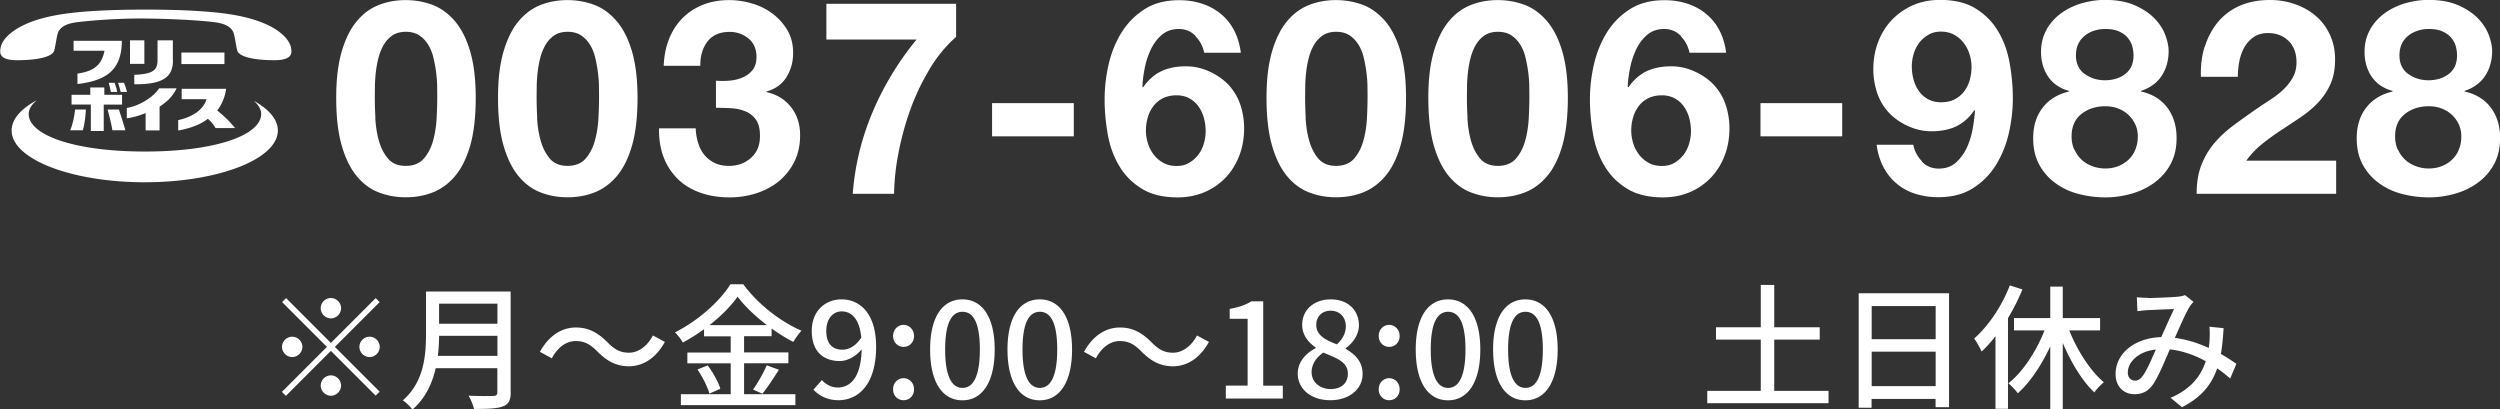 <svg id="_レイヤー_2" xmlns="http://www.w3.org/2000/svg" viewBox="0 0 257.87 42.22"><rect x="0" y="0" width="257.87" height="42.22" fill="#333333" stroke="none"/><defs><style>.cls-1{fill:#fff}</style></defs><g id="_ワイヤー"><path class="cls-1" d="M35.25 5.31c.38-1.3.9-2.34 1.55-3.12S38.21.85 39.08.51s1.79-.5 2.76-.5 1.92.17 2.79.5 1.63.9 2.3 1.68c.66.78 1.19 1.82 1.57 3.12.38 1.3.57 2.9.57 4.8s-.19 3.6-.57 4.91c-.38 1.32-.91 2.37-1.57 3.15-.66.78-1.43 1.34-2.3 1.68s-1.8.5-2.79.5-1.89-.17-2.76-.5-1.63-.9-2.28-1.68-1.17-1.83-1.55-3.15c-.38-1.32-.57-2.95-.57-4.91s.19-3.5.57-4.8zm3.46 6.83c.04.79.15 1.56.35 2.3.2.74.51 1.37.94 1.89.43.52 1.04.78 1.85.78s1.45-.26 1.89-.78c.44-.52.76-1.15.95-1.89.2-.74.31-1.5.35-2.3.04-.79.06-1.47.06-2.03 0-.34 0-.74-.01-1.22 0-.48-.05-.97-.11-1.47-.07-.5-.16-1-.28-1.5-.12-.49-.3-.94-.55-1.33-.24-.39-.55-.71-.92-.95s-.83-.36-1.37-.36-.99.12-1.36.36c-.36.24-.66.56-.9.95-.23.39-.42.84-.55 1.33-.13.49-.22.99-.28 1.5-.06.5-.09.99-.1 1.47 0 .48-.01.88-.01 1.22 0 .56.02 1.24.06 2.03zm13.23-6.83c.38-1.3.9-2.34 1.55-3.12S54.9.85 55.77.51s1.79-.5 2.76-.5 1.92.17 2.79.5 1.63.9 2.3 1.68c.66.78 1.19 1.82 1.57 3.12.38 1.3.57 2.9.57 4.8s-.19 3.6-.57 4.91c-.38 1.32-.91 2.37-1.57 3.15-.66.78-1.43 1.34-2.3 1.68s-1.8.5-2.79.5-1.89-.17-2.76-.5-1.63-.9-2.28-1.68-1.17-1.83-1.55-3.15c-.38-1.32-.57-2.95-.57-4.91s.19-3.5.57-4.8zm3.46 6.83c.04.79.15 1.56.35 2.3.2.74.51 1.37.94 1.89.43.52 1.04.78 1.85.78s1.45-.26 1.89-.78c.44-.52.76-1.15.95-1.89.2-.74.31-1.5.35-2.3.04-.79.06-1.47.06-2.03 0-.34 0-.74-.01-1.22 0-.48-.05-.97-.11-1.47-.07-.5-.16-1-.28-1.5-.12-.49-.3-.94-.55-1.33-.24-.39-.55-.71-.92-.95s-.83-.36-1.37-.36-.99.12-1.36.36c-.36.24-.66.56-.9.95-.23.39-.42.84-.55 1.33-.13.49-.22.99-.28 1.5-.06.5-.09.99-.1 1.47 0 .48-.01.88-.01 1.22 0 .56.02 1.24.06 2.03zm19.82-3.82c.49-.04.94-.14 1.36-.32.42-.18.76-.43 1.04-.77.27-.34.41-.78.41-1.34 0-.84-.28-1.48-.84-1.93-.56-.45-1.2-.67-1.93-.67-1.01 0-1.77.33-2.28.99-.51.66-.76 1.5-.74 2.51h-3.78c.04-1.01.22-1.93.55-2.76.33-.83.78-1.54 1.37-2.14A6.11 6.11 0 0172.49.5c.82-.33 1.74-.49 2.74-.49.78 0 1.57.12 2.35.35.78.23 1.49.58 2.11 1.05.63.47 1.13 1.04 1.53 1.71.39.67.59 1.45.59 2.32 0 .95-.23 1.79-.69 2.52-.46.73-1.14 1.22-2.06 1.48v.06c1.08.24 1.93.77 2.55 1.57.62.8.92 1.76.92 2.88 0 1.03-.2 1.94-.6 2.74-.4.8-.94 1.47-1.61 2.02-.67.54-1.45.95-2.32 1.23-.88.28-1.79.42-2.74.42-1.1 0-2.11-.16-3.01-.48-.91-.32-1.68-.78-2.31-1.39a6.288 6.288 0 01-1.47-2.23c-.35-.88-.51-1.89-.49-3.02h3.78c.02.52.1 1.02.25 1.5s.36.89.64 1.23c.28.35.63.62 1.05.83.42.21.92.31 1.5.31.9 0 1.65-.28 2.27-.83.62-.55.92-1.3.92-2.25 0-.75-.14-1.32-.43-1.71-.29-.39-.66-.68-1.11-.85-.45-.18-.94-.28-1.47-.31-.53-.03-1.04-.04-1.53-.04v-2.8c.43.04.89.04 1.37 0zM95.9 7.11a23.5 23.5 0 00-1.99 4.17 29.77 29.77 0 00-1.23 4.48 24.46 24.46 0 00-.46 4.23h-4.26c.22-2.93.91-5.75 2.06-8.46 1.15-2.71 2.66-5.19 4.52-7.45h-9.3V.39h13.38v3.42c-1.03.9-1.94 2-2.73 3.3zm14.86 3.53v3.42h-8.43v-3.42h8.43zm12.57-6.92c-.47-.49-1.04-.73-1.74-.73s-1.3.21-1.78.63c-.48.42-.85.93-1.13 1.54-.28.61-.49 1.26-.62 1.95s-.21 1.31-.22 1.85l.06.06c.54-.78 1.18-1.34 1.9-1.68.73-.34 1.57-.5 2.52-.5.84 0 1.66.18 2.46.55s1.48.85 2.04 1.47c.52.6.91 1.28 1.15 2.04.24.77.36 1.54.36 2.32 0 1.01-.16 1.95-.49 2.81-.33.87-.79 1.62-1.4 2.27-.61.64-1.33 1.15-2.17 1.51s-1.77.55-2.8.55c-1.47 0-2.7-.29-3.67-.88s-1.75-1.36-2.32-2.31c-.58-.95-.98-2.03-1.2-3.23-.22-1.2-.34-2.43-.34-3.68s.14-2.43.42-3.64c.28-1.21.73-2.31 1.34-3.29.62-.98 1.41-1.78 2.38-2.39.97-.62 2.16-.92 3.56-.92.84 0 1.62.12 2.35.36s1.37.59 1.93 1.05c.56.46 1.02 1.02 1.37 1.69.35.67.59 1.45.7 2.32h-3.78c-.13-.65-.43-1.22-.9-1.71zm-3.35 6.4c-.4.2-.73.46-.99.8s-.46.72-.59 1.16c-.13.44-.2.9-.2 1.39 0 .45.07.89.21 1.33.14.44.35.83.62 1.18s.6.62.99.83c.39.21.84.31 1.34.31s.91-.1 1.27-.31.68-.48.94-.81.46-.72.59-1.15c.13-.43.2-.87.2-1.32s-.06-.92-.18-1.36c-.12-.44-.3-.83-.55-1.18-.24-.35-.56-.63-.94-.84-.38-.21-.83-.32-1.33-.32s-.98.1-1.39.29zm11.23-4.81c.38-1.3.9-2.34 1.55-3.12s1.41-1.34 2.28-1.68 1.79-.5 2.76-.5 1.92.17 2.79.5 1.63.9 2.3 1.68c.66.78 1.19 1.82 1.57 3.12.38 1.3.57 2.9.57 4.8s-.19 3.6-.57 4.91c-.38 1.32-.91 2.37-1.57 3.15-.66.78-1.43 1.34-2.3 1.68s-1.8.5-2.79.5-1.89-.17-2.76-.5-1.63-.9-2.28-1.68-1.17-1.83-1.55-3.15c-.38-1.32-.57-2.95-.57-4.91s.19-3.5.57-4.8zm3.46 6.83c.04.79.15 1.56.35 2.3.2.74.51 1.37.94 1.89.43.52 1.04.78 1.85.78s1.45-.26 1.89-.78c.44-.52.76-1.15.95-1.89.2-.74.31-1.5.35-2.3.04-.79.06-1.47.06-2.03 0-.34 0-.74-.01-1.22 0-.48-.05-.97-.11-1.47-.07-.5-.16-1-.28-1.5-.12-.49-.3-.94-.55-1.33-.24-.39-.55-.71-.92-.95s-.83-.36-1.37-.36-.99.12-1.36.36c-.36.24-.66.56-.9.95-.23.39-.42.84-.55 1.33-.13.49-.22.99-.28 1.5-.06.5-.09.99-.1 1.47 0 .48-.01.88-.01 1.22 0 .56.02 1.24.06 2.03zm13.23-6.83c.38-1.3.9-2.34 1.55-3.12s1.41-1.34 2.28-1.68 1.79-.5 2.76-.5 1.92.17 2.79.5 1.63.9 2.3 1.68c.66.78 1.19 1.82 1.57 3.12.38 1.3.57 2.9.57 4.8s-.19 3.6-.57 4.91c-.38 1.32-.91 2.37-1.57 3.15-.66.78-1.43 1.34-2.3 1.68s-1.8.5-2.79.5-1.89-.17-2.76-.5-1.63-.9-2.28-1.68-1.17-1.83-1.55-3.15c-.38-1.32-.57-2.95-.57-4.91s.19-3.5.57-4.8zm3.46 6.83c.04.79.15 1.56.35 2.3.2.74.51 1.37.94 1.89.43.52 1.04.78 1.85.78s1.45-.26 1.89-.78c.44-.52.76-1.15.95-1.89.2-.74.31-1.5.35-2.3.04-.79.06-1.47.06-2.03 0-.34 0-.74-.01-1.22 0-.48-.05-.97-.11-1.47-.07-.5-.16-1-.28-1.5-.12-.49-.3-.94-.55-1.33-.24-.39-.55-.71-.92-.95s-.83-.36-1.37-.36-.99.12-1.36.36c-.36.24-.66.56-.9.95-.23.39-.42.84-.55 1.33-.13.49-.22.99-.28 1.5-.06.5-.09.99-.1 1.47 0 .48-.01.88-.01 1.22 0 .56.02 1.24.06 2.03zm22.03-8.42c-.47-.49-1.04-.73-1.74-.73s-1.3.21-1.78.63c-.48.42-.85.93-1.13 1.54-.28.61-.49 1.26-.62 1.95s-.21 1.31-.22 1.85l.06.06c.54-.78 1.18-1.34 1.9-1.68.73-.34 1.57-.5 2.52-.5.84 0 1.66.18 2.46.55s1.48.85 2.04 1.47c.52.6.91 1.28 1.15 2.04.24.77.36 1.54.36 2.32 0 1.01-.16 1.95-.49 2.81-.33.87-.79 1.62-1.4 2.27-.61.64-1.33 1.15-2.17 1.51s-1.77.55-2.8.55c-1.47 0-2.7-.29-3.67-.88s-1.75-1.36-2.32-2.31c-.58-.95-.98-2.03-1.2-3.23-.22-1.2-.34-2.43-.34-3.68s.14-2.43.42-3.64c.28-1.21.73-2.31 1.34-3.29.62-.98 1.41-1.78 2.38-2.39.97-.62 2.16-.92 3.56-.92.84 0 1.62.12 2.35.36s1.37.59 1.93 1.05c.56.46 1.02 1.02 1.37 1.69.35.67.59 1.45.7 2.32h-3.78c-.13-.65-.43-1.22-.9-1.71zm-3.35 6.4c-.4.2-.73.46-.99.8s-.46.72-.59 1.16c-.13.44-.2.9-.2 1.39 0 .45.07.89.21 1.33.14.44.35.83.62 1.18s.6.62.99.83c.39.21.84.31 1.34.31s.91-.1 1.27-.31.68-.48.94-.81.46-.72.59-1.15c.13-.43.2-.87.2-1.32s-.06-.92-.18-1.36c-.12-.44-.3-.83-.55-1.18-.24-.35-.56-.63-.94-.84-.38-.21-.83-.32-1.33-.32s-.98.1-1.39.29zm19.98.52v3.42h-8.43v-3.42h8.43zm8.21 6.02c.47.49 1.05.73 1.74.73.73 0 1.33-.21 1.79-.63s.84-.93 1.12-1.54c.28-.61.48-1.26.6-1.95s.2-1.31.24-1.85l-.06-.06c-.54.78-1.18 1.34-1.9 1.68-.73.34-1.57.5-2.52.5-.84 0-1.66-.18-2.46-.55-.8-.36-1.48-.85-2.04-1.47a5.73 5.73 0 01-1.15-2.04c-.24-.77-.36-1.54-.36-2.32 0-1.01.16-1.95.49-2.81.33-.87.79-1.62 1.4-2.27s1.33-1.15 2.17-1.53c.84-.37 1.77-.56 2.8-.56 1.49 0 2.72.29 3.68.88.96.59 1.73 1.36 2.31 2.32.58.96.98 2.05 1.2 3.26.22 1.21.34 2.44.34 3.67s-.14 2.43-.42 3.64a10.79 10.79 0 01-1.34 3.29c-.62.98-1.41 1.77-2.38 2.38s-2.16.91-3.56.91c-.84 0-1.62-.12-2.35-.35a5.564 5.564 0 01-3.3-2.76c-.35-.67-.59-1.44-.7-2.3h3.78c.13.65.43 1.22.9 1.71zm3.36-6.4c.39-.2.72-.46.98-.8s.46-.72.59-1.16c.13-.44.2-.9.2-1.39 0-.45-.07-.89-.21-1.33-.14-.44-.35-.83-.62-1.18s-.6-.62-.99-.83c-.39-.21-.84-.31-1.34-.31-.47 0-.89.1-1.26.31s-.69.48-.95.81-.46.72-.59 1.15c-.13.43-.2.87-.2 1.32s.06.92.18 1.36c.12.44.3.83.55 1.18.24.35.56.63.94.84.38.21.83.32 1.33.32.54 0 1.01-.1 1.4-.29zm9.52-7.24c.39-.67.9-1.23 1.53-1.68.62-.45 1.33-.78 2.11-1.01.78-.22 1.58-.34 2.38-.34 1.21 0 2.24.19 3.08.56.84.37 1.52.83 2.03 1.36.51.53.88 1.1 1.11 1.71.22.61.34 1.15.34 1.64 0 .97-.24 1.82-.71 2.55-.48.73-1.19 1.25-2.14 1.57v.06c1.18.26 2.08.82 2.72 1.67.63.85.95 1.89.95 3.12 0 1.05-.21 1.95-.63 2.72-.42.77-.98 1.4-1.67 1.9s-1.47.88-2.35 1.13c-.88.25-1.77.38-2.69.38s-1.87-.12-2.76-.35c-.89-.23-1.68-.6-2.38-1.11-.7-.5-1.26-1.14-1.68-1.9-.42-.77-.63-1.68-.63-2.74 0-1.25.32-2.3.97-3.14.64-.84 1.55-1.4 2.73-1.68v-.06c-.95-.26-1.67-.76-2.16-1.48-.49-.73-.73-1.58-.73-2.55 0-.88.2-1.65.59-2.32zm2.86 12.4c.19.41.43.76.74 1.05.31.29.68.51 1.11.67.43.16.88.24 1.34.24s.93-.08 1.33-.24c.4-.16.76-.38 1.06-.67.31-.29.55-.64.71-1.05.17-.41.25-.86.25-1.34s-.09-.89-.27-1.27c-.18-.38-.42-.71-.73-.99s-.66-.49-1.06-.64c-.4-.15-.83-.22-1.3-.22-.97 0-1.79.27-2.46.8-.67.53-1.01 1.3-1.01 2.31 0 .5.09.96.28 1.37zm1.06-7.8c.6.44 1.3.66 2.1.66s1.54-.22 2.1-.66c.56-.44.84-1.08.84-1.92 0-.26-.04-.55-.11-.85-.07-.31-.22-.6-.43-.88s-.51-.51-.9-.7c-.38-.19-.88-.28-1.5-.28-.39 0-.77.06-1.13.18-.36.12-.69.29-.97.52s-.5.5-.66.84-.24.73-.24 1.18c0 .84.3 1.48.9 1.92zm12.4-2.82c.3-.96.75-1.8 1.34-2.52A6.11 6.11 0 01231.02.6c.91-.4 1.95-.6 3.12-.6.9 0 1.75.14 2.56.42.81.28 1.53.68 2.14 1.2.62.52 1.11 1.17 1.47 1.93.36.77.55 1.62.55 2.58s-.16 1.84-.48 2.55c-.32.71-.74 1.34-1.26 1.89-.52.55-1.12 1.05-1.78 1.5-.66.45-1.33.89-2 1.33-.67.44-1.33.91-1.96 1.41-.63.5-1.19 1.09-1.68 1.76h9.27v3.42h-14.39c0-1.14.16-2.13.49-2.97.33-.84.77-1.59 1.33-2.25.56-.66 1.22-1.27 1.97-1.83.76-.56 1.55-1.13 2.39-1.71.43-.3.89-.6 1.37-.91.48-.31.93-.65 1.33-1.02s.74-.79 1.01-1.26.41-1 .41-1.6c0-.95-.28-1.69-.83-2.23-.55-.53-1.26-.8-2.11-.8-.58 0-1.07.14-1.47.41-.4.27-.72.63-.97 1.06-.24.44-.42.92-.52 1.46-.1.53-.15 1.06-.15 1.58h-3.81c-.04-1.12.09-2.16.39-3.12zm17.05-1.78c.39-.67.9-1.23 1.53-1.68.62-.45 1.33-.78 2.11-1.01.78-.22 1.58-.34 2.38-.34 1.21 0 2.24.19 3.08.56.84.37 1.52.83 2.03 1.36.51.53.88 1.1 1.11 1.71.22.61.34 1.15.34 1.64 0 .97-.24 1.82-.71 2.55-.48.73-1.19 1.25-2.14 1.57v.06c1.18.26 2.08.82 2.72 1.67.63.85.95 1.89.95 3.12 0 1.05-.21 1.95-.63 2.72-.42.77-.98 1.4-1.67 1.9s-1.47.88-2.35 1.13c-.88.25-1.77.38-2.69.38s-1.87-.12-2.76-.35c-.89-.23-1.68-.6-2.38-1.11-.7-.5-1.26-1.14-1.68-1.9-.42-.77-.63-1.68-.63-2.74 0-1.25.32-2.3.97-3.14.64-.84 1.55-1.4 2.73-1.68v-.06c-.95-.26-1.67-.76-2.16-1.48-.49-.73-.73-1.58-.73-2.55 0-.88.2-1.65.59-2.32zm2.86 12.4c.19.41.43.76.74 1.05.31.29.68.51 1.11.67.43.16.88.24 1.34.24s.93-.08 1.33-.24c.4-.16.76-.38 1.06-.67.31-.29.55-.64.71-1.05.17-.41.25-.86.25-1.34s-.09-.89-.27-1.27c-.18-.38-.42-.71-.73-.99s-.66-.49-1.06-.64c-.4-.15-.83-.22-1.3-.22-.97 0-1.79.27-2.46.8-.67.53-1.01 1.3-1.01 2.31 0 .5.09.96.28 1.37zm1.06-7.8c.6.44 1.3.66 2.1.66s1.54-.22 2.1-.66c.56-.44.84-1.08.84-1.92 0-.26-.04-.55-.11-.85-.07-.31-.22-.6-.43-.88s-.51-.51-.9-.7c-.38-.19-.88-.28-1.5-.28-.39 0-.77.06-1.13.18-.36.12-.69.29-.97.52s-.5.5-.66.84-.24.73-.24 1.18c0 .84.3 1.48.9 1.92zM26.21 10.43c.47.41.73.87.73 1.33 0 2.14-4.59 3.87-11.99 3.87S2.96 13.9 2.96 11.76c0-.5.3-.98.85-1.43-1.64.88-2.61 1.96-2.61 3.13 0 2.95 6.15 5.34 13.73 5.34s13.73-2.39 13.73-5.34c0-1.13-.9-2.17-2.44-3.04zM15.03 1.91c2.53.03 5.37.17 7.02.37.91.11 1.85.38 2.08 1.22.11.4.22 1.26.35 1.72.17.62 1.63.99 3.84.99 1.16 0 1.74-.3 1.74-.9 0-.74-.44-1.4-1.25-2.02-1.05-.79-2.64-1.41-4.85-1.78-1.94-.32-4.91-.52-8.92-.52s-6.98.19-8.92.52c-2.22.37-3.8.99-4.85 1.78C.45 3.91.02 4.56.02 5.31c0 .6.58.9 1.73.9 2.21 0 3.67-.37 3.84-.99.13-.46.24-1.33.35-1.72.23-.84 1.17-1.11 2.08-1.22 1.66-.2 4.5-.4 7.02-.37z"/><path class="cls-1" d="M12.57 4.22c-.02 3.12-1.73 4.1-4.58 4.45V7.59c1.88-.26 2.53-1.05 2.79-2.36H7.59V4.21h4.98zm2.32 2.37h-1.48V4.16h1.48v2.43zm2.95-.35c0 1.74-1.09 2.48-3.99 2.45v-.97c1.54-.09 2.4-.26 2.4-1.47V4.16h1.58v2.08zm5.31-.82v1.19h-4.44V5.42h4.44zm-12.39 3.6v.76h1.83v1.01H10.7v2.72H9.37v-2.73H7.38v-1h1.93v-.76h1.46zm-3.52 4.42c.25-.58.44-1.48.5-2.14h1.12c-.04.69-.13 1.52-.32 2.14h-1.3zm4.35 0c-.1-.67-.29-1.36-.49-2.14h1.17c.21.69.45 1.35.66 2.14h-1.34zm-.16-3.96c-.02-.13-.1-.55-.22-.94h.61c.04.11.15.44.17.51.08.33.09.37.1.43h-.66zm1.01 0c-.02-.13-.13-.55-.26-.94h.61c.04.11.17.44.19.51.09.33.1.37.12.43h-.66zm4.02 3.97h-1.44v-1.79c-.72.3-1.36.47-1.94.54v-1.06c1.44-.26 2.77-1.18 3.34-2.03h1.8c-.39.77-.84 1.28-1.76 1.89v2.45zm4.98-1.2c-.67.55-1.78.99-3.06 1.21v-1.07c1.79-.4 2.68-1.29 2.92-2.16h-2.56V9.16h4.58c-.09.67-.3 1.4-.91 2.24.79.66 1.14.97 1.84 1.81h-2.01c-.31-.48-.44-.63-.79-.95zm17.31 18.5l.41.41-4.62 4.62 4.62 4.62-.41.41-4.62-4.62-4.64 4.64-.41-.41 4.64-4.64-4.62-4.62.41-.41 4.62 4.62 4.62-4.62zm-8.61 6.08c-.57 0-1.05-.48-1.05-1.05s.48-1.05 1.05-1.05 1.05.48 1.05 1.05-.48 1.05-1.05 1.05zm2.94-5.04c0-.57.48-1.05 1.05-1.05s1.05.48 1.05 1.05-.48 1.05-1.05 1.05-1.05-.48-1.05-1.05zm2.1 7.98c0 .57-.48 1.05-1.05 1.05s-1.05-.48-1.05-1.05.48-1.05 1.05-1.05 1.05.48 1.05 1.05zm2.94-5.04c.57 0 1.05.48 1.05 1.05s-.48 1.05-1.05 1.05-1.05-.48-1.05-1.05.48-1.05 1.05-1.05zm14.56 5.72c0 .84-.22 1.25-.79 1.46-.59.24-1.54.27-3 .27-.08-.38-.34-1.01-.56-1.37 1.09.06 2.21.04 2.55.03.31 0 .42-.11.42-.41v-2.45h-6.36c-.36 1.57-1.06 3.12-2.4 4.26-.2-.28-.7-.76-.99-.95 2.18-1.88 2.39-4.62 2.39-6.82v-4.4h8.73v10.39zm-1.37-3.74v-2.07h-6.02c0 .64-.04 1.34-.13 2.07h6.15zm-6.02-5.39v2.07h6.02v-2.07h-6.02zm14.09 3.86c-1.02 0-1.9.71-2.46 1.78l-1.23-.67c.91-1.65 2.23-2.51 3.71-2.51 1.3 0 2.25.52 3.24 1.51.69.69 1.25 1.09 2.24 1.09s1.91-.71 2.47-1.78l1.23.67c-.91 1.65-2.23 2.51-3.71 2.51-1.3 0-2.25-.52-3.24-1.51-.69-.69-1.25-1.09-2.24-1.09zm17.37 5.48h5.29v1.13H70.23v-1.13h5.14v-3.18H70.9v-1.12h4.47v-1.67h-2.75v-.73c-.7.5-1.43.97-2.19 1.37-.15-.29-.53-.78-.81-1.05 2.38-1.18 4.67-3.24 5.72-4.96h1.33c1.49 2.04 3.82 3.85 6 4.79-.31.34-.62.78-.84 1.16-.74-.38-1.5-.85-2.24-1.39v.8h-2.84v1.67h4.57v1.12h-4.57v3.18zM73 37.69c.55.74 1.11 1.74 1.3 2.41l-1.13.5c-.17-.67-.7-1.72-1.23-2.49l1.06-.42zm6.12-4.15c-1.22-.92-2.31-1.96-3.04-2.94-.67.95-1.69 1.99-2.9 2.94h5.94zm-1.44 6.63c.48-.66 1.08-1.72 1.41-2.49l1.25.46c-.55.88-1.18 1.83-1.7 2.47l-.97-.43zm6.22.02l.88-.99c.38.46 1.01.77 1.61.77 1.32 0 2.42-1.01 2.49-3.95-.6.77-1.5 1.22-2.25 1.22-1.74 0-2.9-1.02-2.9-3.1s1.4-3.26 3.07-3.26c1.98 0 3.57 1.55 3.57 4.87 0 3.95-1.86 5.53-3.89 5.53-1.16 0-2-.48-2.58-1.09zm3.01-4.12c.62 0 1.36-.36 1.93-1.25-.18-1.85-.94-2.7-2.03-2.7-.88 0-1.58.74-1.58 2.02s.59 1.93 1.68 1.93zm5.21-1.41c0-.66.48-1.15 1.08-1.15s1.08.49 1.08 1.15-.48 1.12-1.08 1.12-1.08-.48-1.08-1.12zm0 5.5c0-.67.48-1.15 1.08-1.15s1.08.48 1.08 1.15-.48 1.12-1.08 1.12-1.08-.46-1.08-1.12zm3.82-4.11c0-3.38 1.29-5.17 3.33-5.17s3.33 1.81 3.33 5.17-1.27 5.24-3.33 5.24-3.33-1.86-3.33-5.24zm5.13 0c0-2.89-.74-3.89-1.79-3.89s-1.79 1.01-1.79 3.89.74 3.96 1.79 3.96 1.79-1.08 1.79-3.96zm2.85 0c0-3.38 1.29-5.17 3.33-5.17s3.33 1.81 3.33 5.17-1.27 5.24-3.33 5.24-3.33-1.86-3.33-5.24zm5.13 0c0-2.89-.74-3.89-1.79-3.89s-1.79 1.01-1.79 3.89.74 3.96 1.79 3.96 1.79-1.08 1.79-3.96zm6.45-.87c-1.02 0-1.9.71-2.46 1.78l-1.23-.67c.91-1.65 2.23-2.51 3.71-2.51 1.3 0 2.25.52 3.24 1.51.69.69 1.25 1.09 2.24 1.09s1.91-.71 2.47-1.78l1.23.67c-.91 1.65-2.23 2.51-3.71 2.51-1.3 0-2.25-.52-3.24-1.51-.69-.69-1.25-1.09-2.24-1.09zm10.94 4.59h2.25v-6.89h-1.85v-1.02c.97-.17 1.65-.42 2.24-.78h1.22v8.7h2.02v1.33h-5.88v-1.33zm7.42-1.23c0-1.27.9-2.13 1.85-2.63v-.06c-.77-.55-1.39-1.29-1.39-2.34 0-1.6 1.26-2.63 2.94-2.63 1.79 0 2.91 1.11 2.91 2.69 0 1.04-.73 1.89-1.36 2.35v.07c.91.53 1.74 1.25 1.74 2.59 0 1.53-1.34 2.7-3.33 2.7s-3.36-1.15-3.36-2.75zm5.17 0c0-1.19-1.13-1.6-2.54-2.17-.7.49-1.2 1.18-1.2 2.02 0 1.02.85 1.74 1.96 1.74s1.78-.62 1.78-1.58zm-.21-4.87c0-.92-.58-1.62-1.58-1.62-.84 0-1.47.56-1.47 1.47 0 1.08.98 1.56 2.13 2 .6-.56.92-1.18.92-1.85zm3.39.99c0-.66.48-1.15 1.08-1.15s1.08.49 1.08 1.15-.48 1.12-1.08 1.12-1.08-.48-1.08-1.12zm0 5.5c0-.67.48-1.15 1.08-1.15s1.08.48 1.08 1.15-.48 1.12-1.08 1.12-1.08-.46-1.08-1.12zm3.82-4.11c0-3.38 1.29-5.17 3.33-5.17s3.33 1.81 3.33 5.17-1.27 5.24-3.33 5.24-3.33-1.86-3.33-5.24zm5.13 0c0-2.89-.74-3.89-1.79-3.89s-1.79 1.01-1.79 3.89.74 3.96 1.79 3.96 1.79-1.08 1.79-3.96zm2.85 0c0-3.38 1.29-5.17 3.33-5.17s3.33 1.81 3.33 5.17-1.28 5.24-3.33 5.24-3.33-1.86-3.33-5.24zm5.13 0c0-2.89-.74-3.89-1.79-3.89s-1.79 1.01-1.79 3.89.74 3.96 1.79 3.96 1.79-1.08 1.79-3.96zm29.47 4.27v1.27H176.1v-1.27h5.52v-5.29H177v-1.27h4.62v-4.37h1.39v4.37h4.69v1.27h-4.69v5.29h5.6zm12.43-10.07V42h-1.39v-.85h-6.6v.91h-1.33V30.25h9.31zm-7.98 1.32v3.42h6.6v-3.42h-6.6zm6.6 8.26v-3.56h-6.6v3.56h6.6zm8.95-9.99a20.61 20.61 0 01-1.49 2.97v9.36h-1.29v-7.49c-.45.59-.94 1.12-1.43 1.58-.14-.32-.53-1.04-.77-1.34 1.48-1.3 2.86-3.35 3.68-5.48l1.29.41zm4.83 4.24c.84 2.1 2.19 4.2 3.57 5.35-.32.25-.76.7-.98 1.05-1.25-1.18-2.4-3.08-3.26-5.11v6.84h-1.29v-6.49c-.9 1.95-2.07 3.7-3.35 4.85-.21-.32-.67-.78-.97-1.04 1.49-1.15 2.87-3.29 3.73-5.45h-3.15v-1.27h3.74v-3.25h1.29v3.25h3.85v1.27h-3.18zm8.06-3.34c.76 0 2.45-.08 3.07-.13.29-.03.6-.08.81-.17l.88.7c-.17.17-.31.34-.42.52-.38.62-.95 1.93-1.51 3.19 1.27.17 2.46.56 3.5 1.04.04-.28.07-.55.08-.8.03-.48.03-.98-.01-1.39l1.46.15c-.06.97-.14 1.86-.28 2.66.63.36 1.16.71 1.6 1.02l-.64 1.51c-.41-.35-.85-.7-1.34-1.05-.59 1.72-1.67 3.01-3.63 4.01l-1.18-.97c2.17-.92 3.17-2.35 3.63-3.77-1.09-.6-2.35-1.08-3.71-1.22-.52 1.22-1.16 2.75-1.68 3.54-.53.77-1.12 1.08-1.95 1.08-1.12 0-1.96-.78-1.96-2.07 0-2.12 1.93-3.73 4.71-3.82.46-1.02.94-2.12 1.32-2.89-.56.01-2.06.08-2.69.11-.29.01-.74.06-1.09.11l-.06-1.44c.36.04.81.06 1.11.06zm-1.27 8.52c.29 0 .52-.13.78-.48.45-.6.91-1.71 1.36-2.73-1.83.2-2.89 1.32-2.89 2.37 0 .56.35.84.74.84z"/></g></svg>